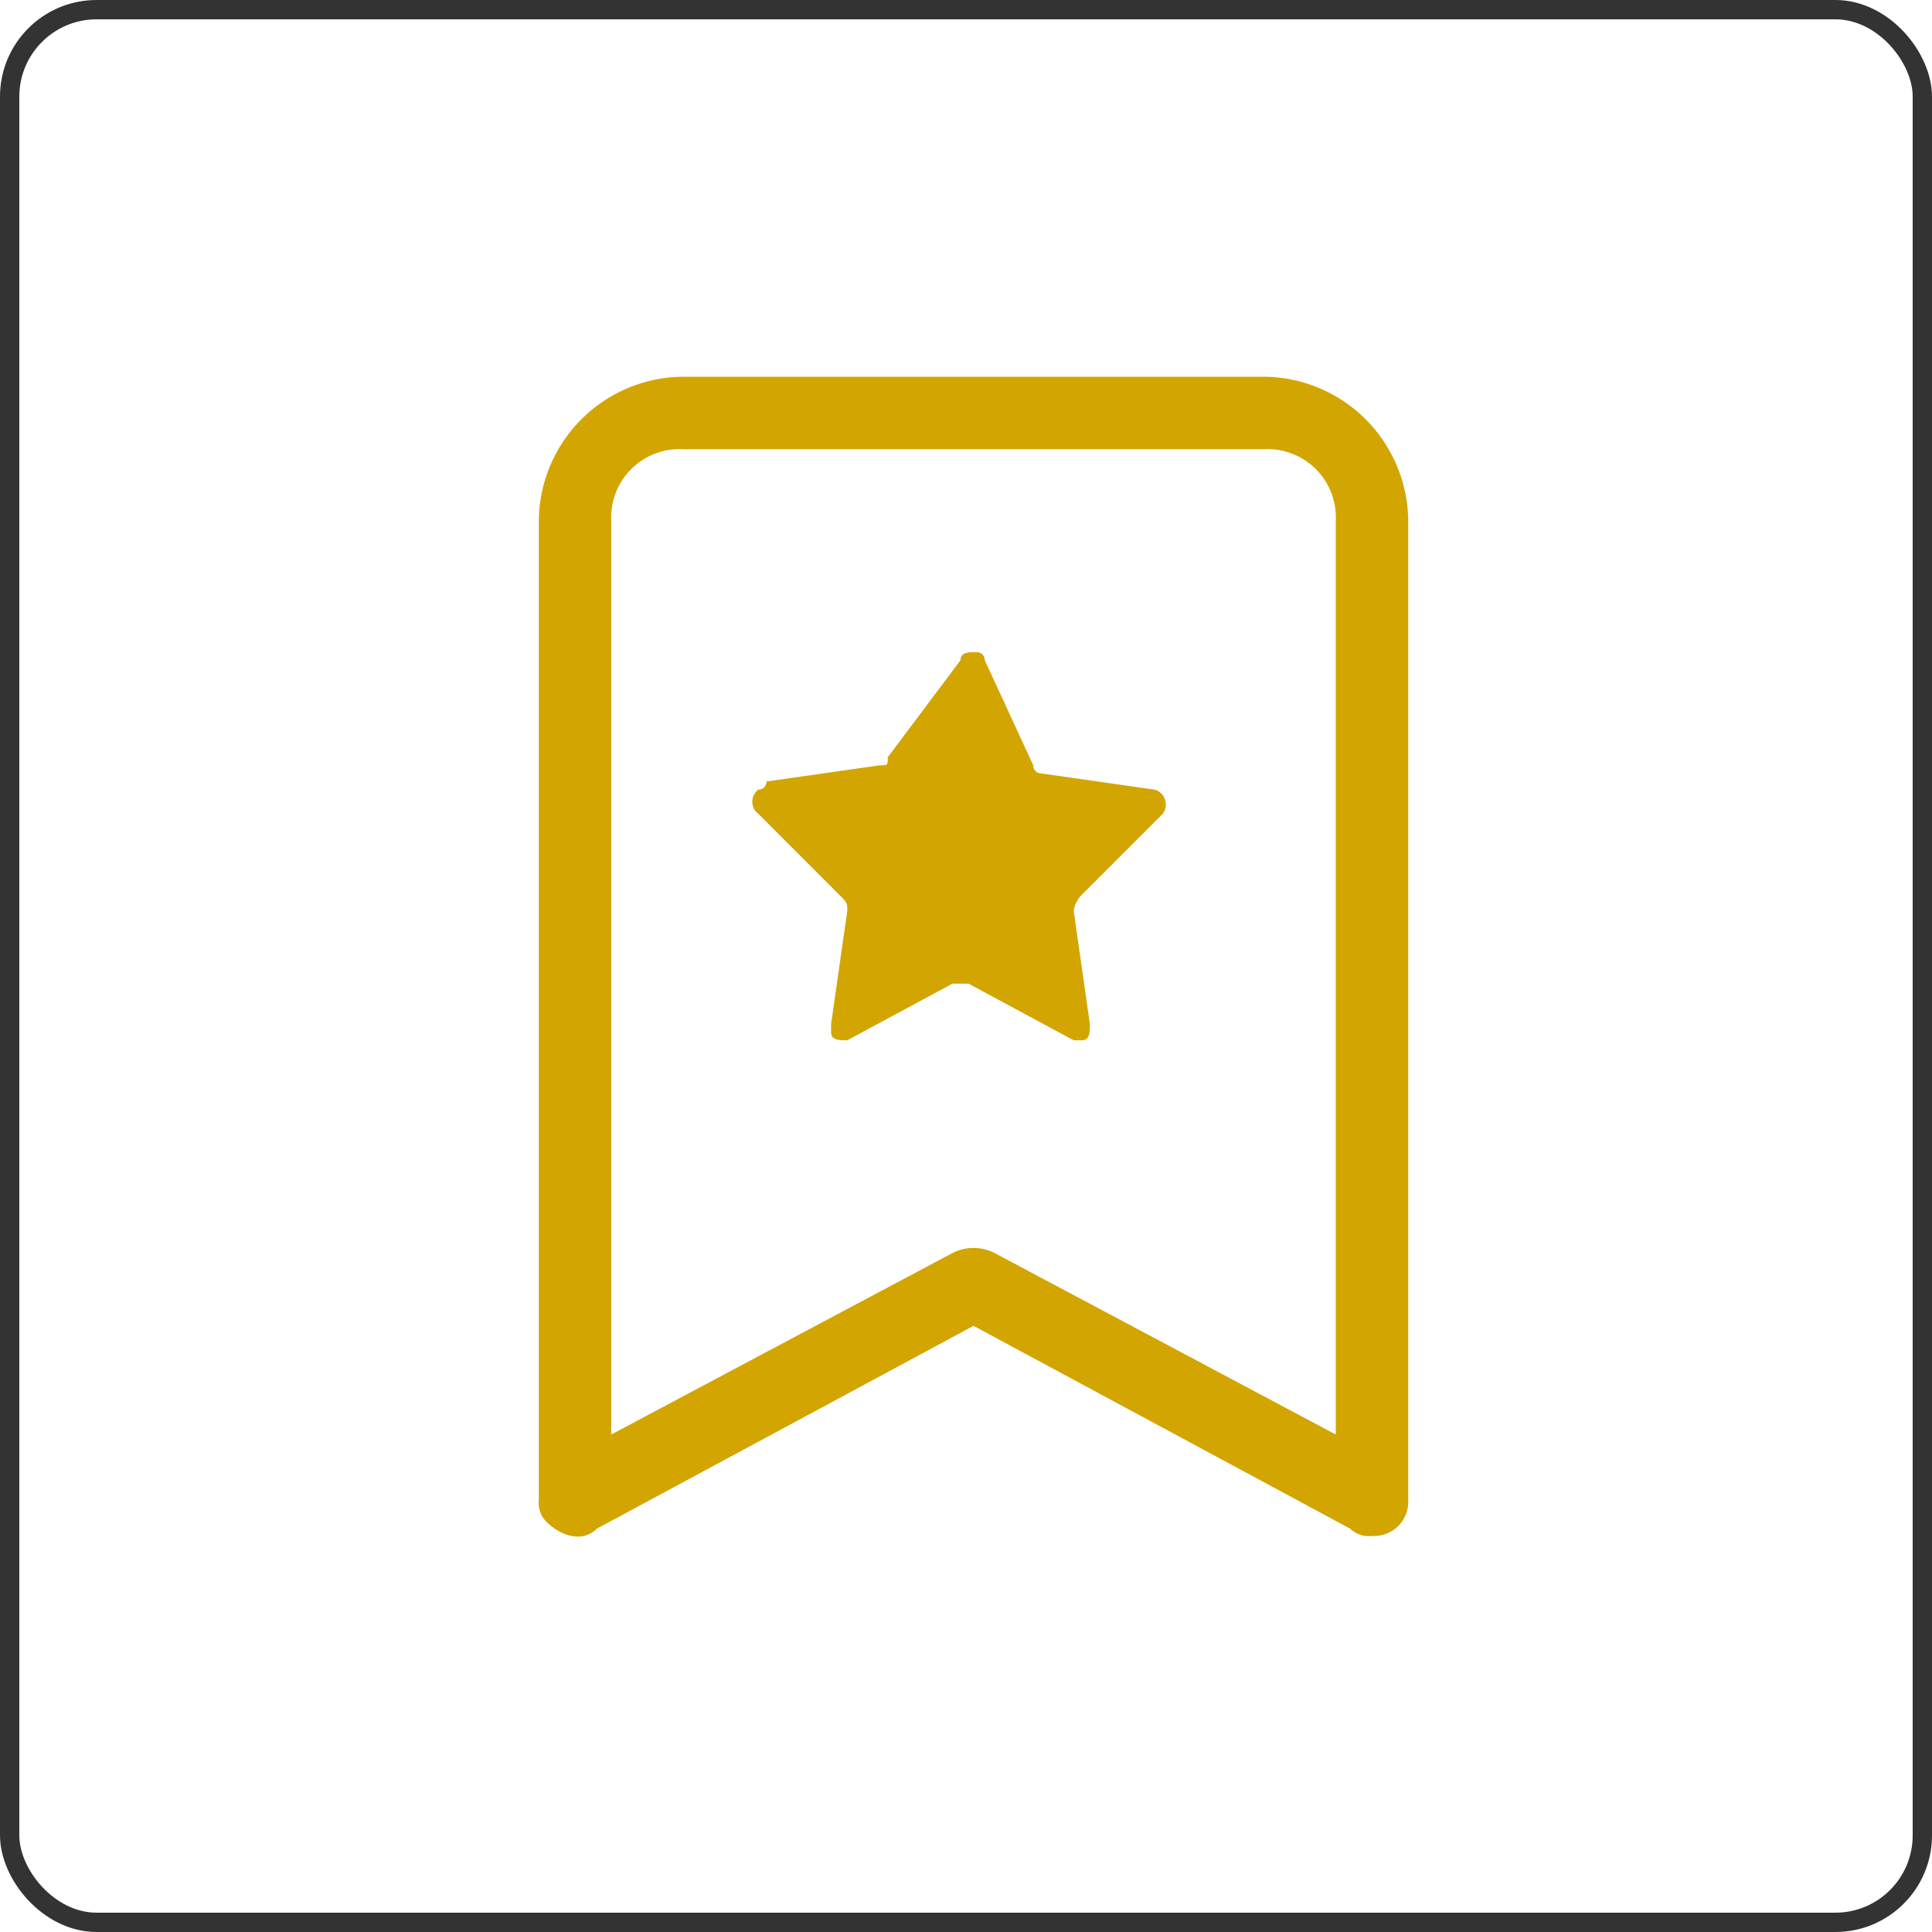 <svg xmlns="http://www.w3.org/2000/svg" width="100" height="100" viewBox="0 0 100 100">
  <g id="Rettangolo_2841" data-name="Rettangolo 2841" fill="none" stroke="#333" stroke-width="1">
    <rect width="100" height="100" rx="5" stroke="none"/>
    <rect x="0.5" y="0.5" width="99" height="99" rx="4.5" fill="none"/>
  </g>
  <g id="bookmark-star" transform="translate(22.089 15.7)">
    <path id="Tracciato_43" data-name="Tracciato 43" d="M19.8,8.219c0-.419.419-.419.837-.419a.41.41,0,0,1,.419.419l2.511,5.441a.41.41,0,0,0,.419.419l5.859.837a.8.8,0,0,1,.419,1.256l-4.185,4.185a1.461,1.461,0,0,0-.419.837l.837,5.859c0,.419,0,.837-.419.837h-.419l-5.441-2.93h-.837l-5.441,2.93c-.419,0-.837,0-.837-.419v-.419l.837-5.859c0-.419,0-.419-.419-.837L9.339,16.17a.785.785,0,0,1,0-1.256.41.41,0,0,0,.419-.419l5.859-.837c.419,0,.419,0,.419-.419Z" transform="translate(7.826 10.255)" fill="#d2a500"/>
    <path id="Tracciato_44" data-name="Tracciato 44" d="M5.8,11.3a7.522,7.522,0,0,1,7.5-7.5h30a7.522,7.522,0,0,1,7.5,7.5V61.925A1.771,1.771,0,0,1,48.925,63.8a1.378,1.378,0,0,1-1.125-.375l-19.5-10.5L8.8,63.425c-.75.75-1.875.375-2.625-.375A1.378,1.378,0,0,1,5.8,61.925V11.3Zm7.5-3.75A3.543,3.543,0,0,0,9.55,11.3V58.55l17.625-9.375a2.391,2.391,0,0,1,2.25,0L47.05,58.55V11.3A3.543,3.543,0,0,0,43.3,7.55Z" transform="translate(0 0)" fill="#d2a500"/>
  </g>
</svg>